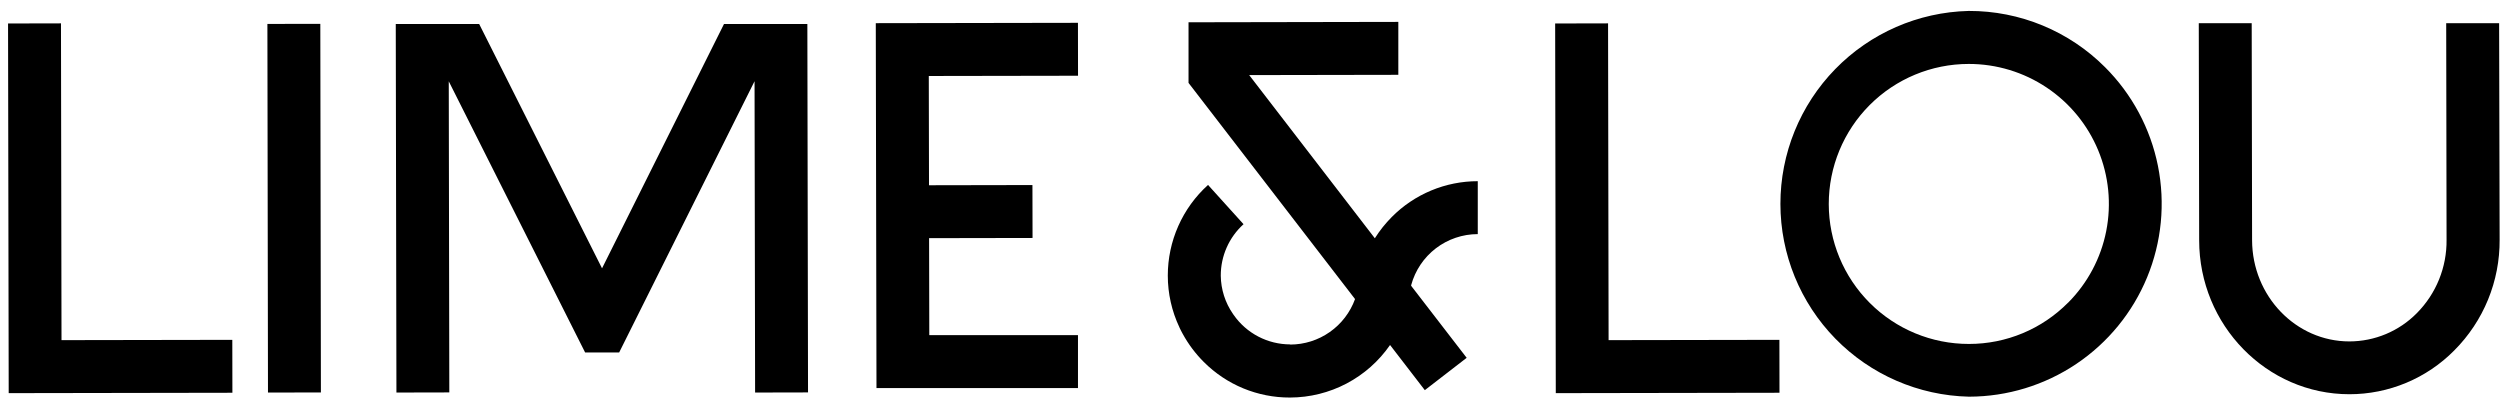 <svg width="194" height="31" viewBox="0 0 194 31" fill="none" xmlns="http://www.w3.org/2000/svg">
<path d="M4.773 26.395L4.732 1.813L0.625 1.822L0.675 30.508L18.034 30.478L18.027 26.372L4.773 26.395Z" fill="black"/>
<path d="M24.857 1.85L20.75 1.857L20.795 30.461L24.902 30.455L24.857 1.85Z" fill="black"/>
<path d="M56.182 1.863L46.718 20.822L37.184 1.863H30.711L30.763 30.461L34.867 30.452L34.824 6.31L45.406 27.353L48.048 27.349L58.553 6.303L58.596 30.461L62.703 30.452L62.651 1.863H56.182Z" fill="black"/>
<path d="M83.655 5.877L83.649 1.771L67.961 1.798L68.015 30.114L83.651 30.112V26.006L72.113 26.008L72.098 18.481L80.126 18.466L80.117 14.36L72.091 14.375L72.074 5.897L83.655 5.877Z" fill="black"/>
<path d="M114.675 18.167V14.06C113.434 14.06 112.205 14.305 111.059 14.783C109.913 15.261 108.873 15.96 108 16.842C107.503 17.341 107.063 17.894 106.688 18.49L96.937 5.827L108.51 5.806V1.699L92.23 1.729V6.433L105.151 23.208C104.776 24.24 104.093 25.132 103.195 25.763C102.297 26.395 101.226 26.735 100.129 26.738H100.116V26.725C99.255 26.724 98.406 26.516 97.643 26.117C96.879 25.719 96.224 25.142 95.731 24.436C95.713 24.412 95.696 24.387 95.68 24.362C95.074 23.49 94.744 22.456 94.732 21.395V21.382C94.731 20.631 94.888 19.889 95.192 19.203C95.496 18.516 95.941 17.901 96.498 17.398L93.744 14.351C92.759 15.24 91.973 16.326 91.435 17.539C90.897 18.752 90.62 20.064 90.621 21.39C90.621 22.776 90.929 24.145 91.521 25.398L91.547 25.456L91.653 25.672L91.767 25.887L91.788 25.924C92.225 26.72 92.773 27.449 93.416 28.09C94.292 28.968 95.333 29.663 96.478 30.137C97.624 30.61 98.852 30.852 100.092 30.849H100.116C101.641 30.844 103.142 30.472 104.492 29.762C105.842 29.052 107 28.026 107.868 26.772L110.566 30.276L113.814 27.767L109.507 22.181C109.507 22.161 109.507 22.144 109.507 22.125C109.815 20.989 110.487 19.987 111.421 19.271C112.355 18.556 113.499 18.168 114.675 18.167Z" fill="black"/>
<path d="M193.932 1.798H189.825L189.853 18.608C189.865 19.663 189.668 20.709 189.272 21.686C188.876 22.663 188.289 23.551 187.547 24.3C186.863 24.994 186.048 25.545 185.149 25.922C184.251 26.298 183.286 26.493 182.312 26.494C178.156 26.494 174.775 22.973 174.762 18.645L174.732 1.798H170.625L170.655 18.643C170.655 25.23 175.895 30.592 182.312 30.592C183.826 30.592 185.325 30.292 186.723 29.708C188.12 29.124 189.388 28.269 190.452 27.192C191.578 26.064 192.469 24.724 193.073 23.25C193.677 21.775 193.982 20.195 193.971 18.602L193.932 1.798Z" fill="black"/>
<path d="M152.786 0.849H152.76C148.853 0.945 145.139 2.566 142.411 5.365C139.683 8.164 138.157 11.918 138.16 15.827C138.163 19.735 139.695 23.487 142.427 26.282C145.16 29.076 148.877 30.691 152.784 30.782H152.812C155.771 30.775 158.662 29.891 161.119 28.242C163.576 26.593 165.489 24.253 166.617 21.518C167.745 18.782 168.037 15.774 167.456 12.872C166.875 9.971 165.447 7.306 163.353 5.216C161.967 3.827 160.32 2.726 158.506 1.977C156.692 1.227 154.749 0.844 152.786 0.849ZM160.48 23.488C159.476 24.502 158.281 25.308 156.964 25.857C155.646 26.407 154.233 26.69 152.806 26.69H152.786C149.905 26.693 147.14 25.551 145.101 23.515C143.062 21.479 141.915 18.717 141.912 15.836C141.91 12.954 143.052 10.19 145.087 8.151C147.123 6.111 149.885 4.964 152.767 4.962H152.786C154.933 4.962 157.032 5.599 158.817 6.791C160.603 7.983 161.995 9.677 162.818 11.66C163.642 13.643 163.859 15.825 163.443 17.932C163.027 20.038 161.996 21.974 160.48 23.494V23.488Z" fill="black"/>
<path d="M124.827 26.395L124.786 1.813L120.68 1.822L120.729 30.508L138.088 30.478L138.082 26.372L124.827 26.395Z" fill="black"/>
</svg>
